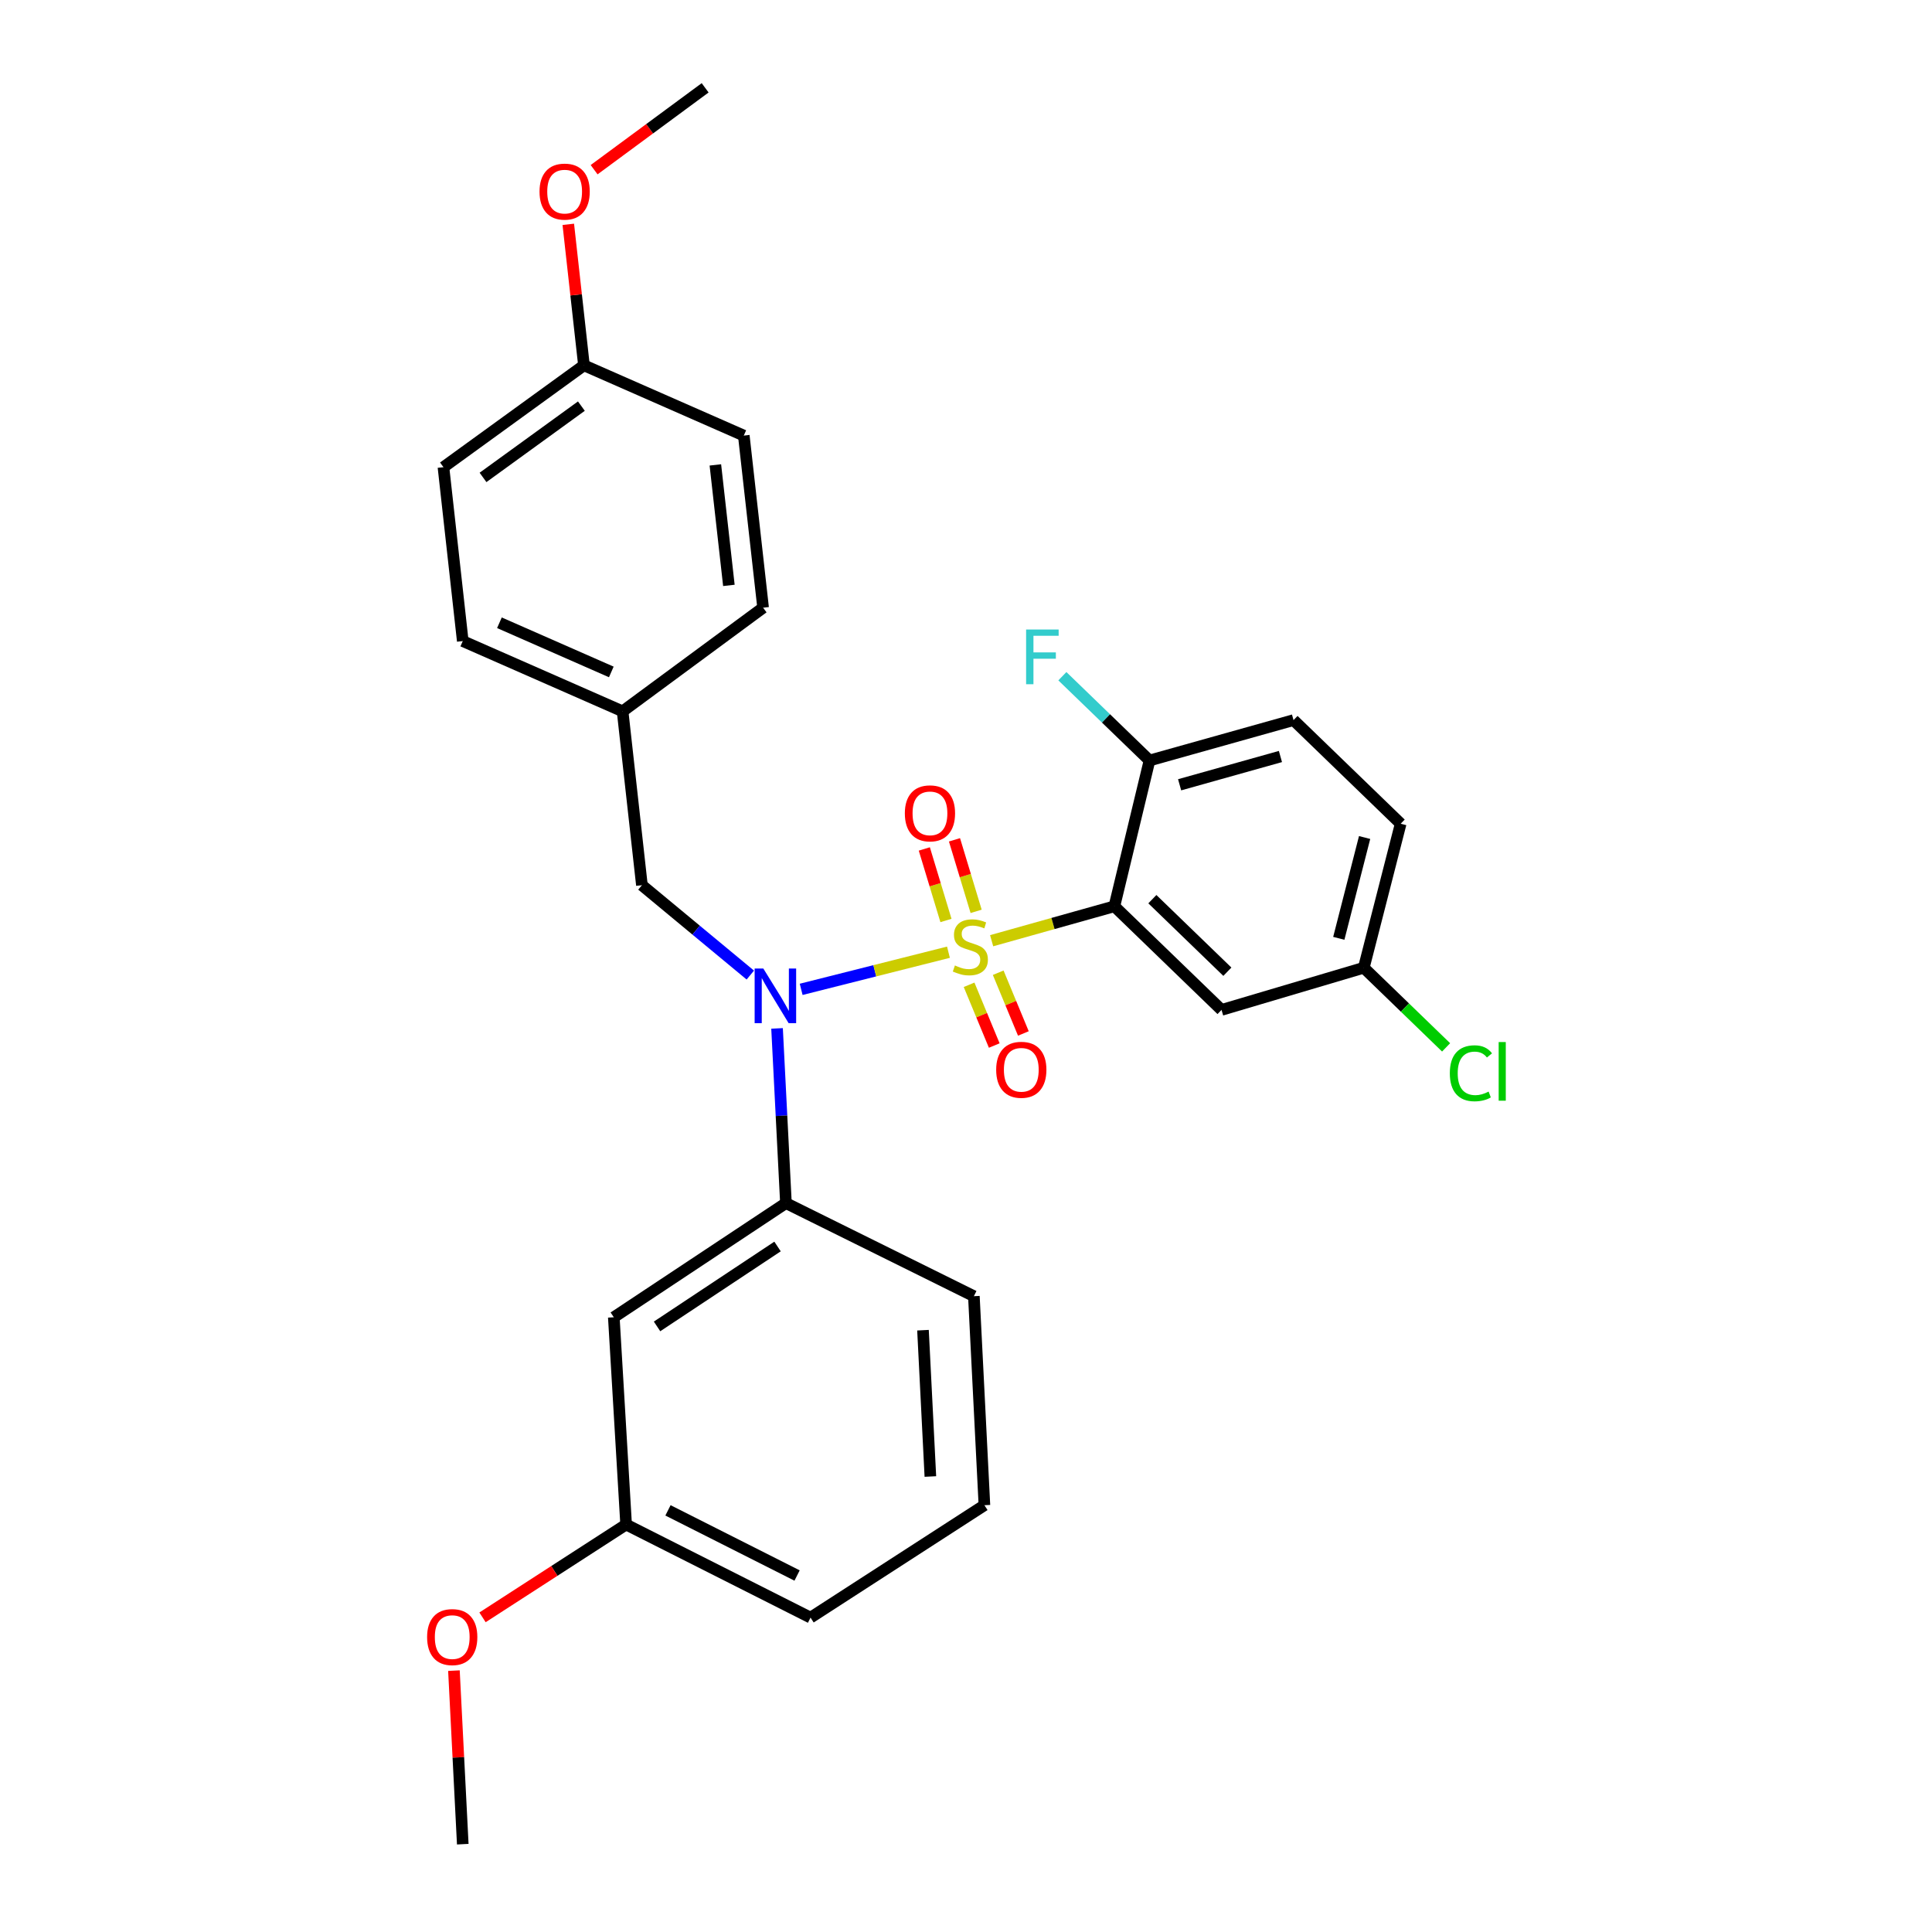<?xml version='1.0' encoding='iso-8859-1'?>
<svg version='1.1' baseProfile='full'
              xmlns='http://www.w3.org/2000/svg'
                      xmlns:rdkit='http://www.rdkit.org/xml'
                      xmlns:xlink='http://www.w3.org/1999/xlink'
                  xml:space='preserve'
width='1000px' height='1000px' viewBox='0 0 1000 1000'>
<!-- END OF HEADER -->
<rect style='opacity:1.0;fill:#FFFFFF;stroke:none' width='1000' height='1000' x='0' y='0'> </rect>
<path class='bond-0' d='M 332.253,458.182 L 322.256,368.183' style='fill:none;fill-rule:evenodd;stroke:#000000;stroke-width:6px;stroke-linecap:butt;stroke-linejoin:miter;stroke-opacity:1' />
<path class='bond-1' d='M 332.253,458.182 L 360.306,481.436' style='fill:none;fill-rule:evenodd;stroke:#000000;stroke-width:6px;stroke-linecap:butt;stroke-linejoin:miter;stroke-opacity:1' />
<path class='bond-1' d='M 360.306,481.436 L 388.359,504.69' style='fill:none;fill-rule:evenodd;stroke:#0000FF;stroke-width:6px;stroke-linecap:butt;stroke-linejoin:miter;stroke-opacity:1' />
<path class='bond-2' d='M 402.2,532.298 L 404.499,577.513' style='fill:none;fill-rule:evenodd;stroke:#0000FF;stroke-width:6px;stroke-linecap:butt;stroke-linejoin:miter;stroke-opacity:1' />
<path class='bond-2' d='M 404.499,577.513 L 406.799,622.727' style='fill:none;fill-rule:evenodd;stroke:#000000;stroke-width:6px;stroke-linecap:butt;stroke-linejoin:miter;stroke-opacity:1' />
<path class='bond-3' d='M 414.685,512.088 L 452.801,502.475' style='fill:none;fill-rule:evenodd;stroke:#0000FF;stroke-width:6px;stroke-linecap:butt;stroke-linejoin:miter;stroke-opacity:1' />
<path class='bond-3' d='M 452.801,502.475 L 490.917,492.863' style='fill:none;fill-rule:evenodd;stroke:#CCCC00;stroke-width:6px;stroke-linecap:butt;stroke-linejoin:miter;stroke-opacity:1' />
<path class='bond-4' d='M 705.899,500.906 L 724.986,426.36' style='fill:none;fill-rule:evenodd;stroke:#000000;stroke-width:6px;stroke-linecap:butt;stroke-linejoin:miter;stroke-opacity:1' />
<path class='bond-4' d='M 692.958,485.678 L 706.319,433.496' style='fill:none;fill-rule:evenodd;stroke:#000000;stroke-width:6px;stroke-linecap:butt;stroke-linejoin:miter;stroke-opacity:1' />
<path class='bond-5' d='M 705.899,500.906 L 632.259,522.731' style='fill:none;fill-rule:evenodd;stroke:#000000;stroke-width:6px;stroke-linecap:butt;stroke-linejoin:miter;stroke-opacity:1' />
<path class='bond-6' d='M 705.899,500.906 L 727.199,521.51' style='fill:none;fill-rule:evenodd;stroke:#000000;stroke-width:6px;stroke-linecap:butt;stroke-linejoin:miter;stroke-opacity:1' />
<path class='bond-6' d='M 727.199,521.51 L 748.5,542.115' style='fill:none;fill-rule:evenodd;stroke:#00CC00;stroke-width:6px;stroke-linecap:butt;stroke-linejoin:miter;stroke-opacity:1' />
<path class='bond-7' d='M 505.243,471.716 L 499.641,453.203' style='fill:none;fill-rule:evenodd;stroke:#CCCC00;stroke-width:6px;stroke-linecap:butt;stroke-linejoin:miter;stroke-opacity:1' />
<path class='bond-7' d='M 499.641,453.203 L 494.039,434.69' style='fill:none;fill-rule:evenodd;stroke:#FF0000;stroke-width:6px;stroke-linecap:butt;stroke-linejoin:miter;stroke-opacity:1' />
<path class='bond-7' d='M 489.628,476.441 L 484.026,457.928' style='fill:none;fill-rule:evenodd;stroke:#CCCC00;stroke-width:6px;stroke-linecap:butt;stroke-linejoin:miter;stroke-opacity:1' />
<path class='bond-7' d='M 484.026,457.928 L 478.424,439.415' style='fill:none;fill-rule:evenodd;stroke:#FF0000;stroke-width:6px;stroke-linecap:butt;stroke-linejoin:miter;stroke-opacity:1' />
<path class='bond-8' d='M 501.597,509.727 L 508.11,525.447' style='fill:none;fill-rule:evenodd;stroke:#CCCC00;stroke-width:6px;stroke-linecap:butt;stroke-linejoin:miter;stroke-opacity:1' />
<path class='bond-8' d='M 508.11,525.447 L 514.623,541.167' style='fill:none;fill-rule:evenodd;stroke:#FF0000;stroke-width:6px;stroke-linecap:butt;stroke-linejoin:miter;stroke-opacity:1' />
<path class='bond-8' d='M 516.669,503.483 L 523.182,519.202' style='fill:none;fill-rule:evenodd;stroke:#CCCC00;stroke-width:6px;stroke-linecap:butt;stroke-linejoin:miter;stroke-opacity:1' />
<path class='bond-8' d='M 523.182,519.202 L 529.695,534.922' style='fill:none;fill-rule:evenodd;stroke:#FF0000;stroke-width:6px;stroke-linecap:butt;stroke-linejoin:miter;stroke-opacity:1' />
<path class='bond-9' d='M 513.27,486.913 L 545.035,478.004' style='fill:none;fill-rule:evenodd;stroke:#CCCC00;stroke-width:6px;stroke-linecap:butt;stroke-linejoin:miter;stroke-opacity:1' />
<path class='bond-9' d='M 545.035,478.004 L 576.8,469.094' style='fill:none;fill-rule:evenodd;stroke:#000000;stroke-width:6px;stroke-linecap:butt;stroke-linejoin:miter;stroke-opacity:1' />
<path class='bond-10' d='M 724.986,426.36 L 669.528,372.723' style='fill:none;fill-rule:evenodd;stroke:#000000;stroke-width:6px;stroke-linecap:butt;stroke-linejoin:miter;stroke-opacity:1' />
<path class='bond-11' d='M 669.528,372.723 L 594.982,393.632' style='fill:none;fill-rule:evenodd;stroke:#000000;stroke-width:6px;stroke-linecap:butt;stroke-linejoin:miter;stroke-opacity:1' />
<path class='bond-11' d='M 662.752,391.568 L 610.569,406.204' style='fill:none;fill-rule:evenodd;stroke:#000000;stroke-width:6px;stroke-linecap:butt;stroke-linejoin:miter;stroke-opacity:1' />
<path class='bond-12' d='M 594.982,393.632 L 576.8,469.094' style='fill:none;fill-rule:evenodd;stroke:#000000;stroke-width:6px;stroke-linecap:butt;stroke-linejoin:miter;stroke-opacity:1' />
<path class='bond-13' d='M 594.982,393.632 L 572.431,371.819' style='fill:none;fill-rule:evenodd;stroke:#000000;stroke-width:6px;stroke-linecap:butt;stroke-linejoin:miter;stroke-opacity:1' />
<path class='bond-13' d='M 572.431,371.819 L 549.881,350.006' style='fill:none;fill-rule:evenodd;stroke:#33CCCC;stroke-width:6px;stroke-linecap:butt;stroke-linejoin:miter;stroke-opacity:1' />
<path class='bond-14' d='M 324.078,789.094 L 419.533,837.275' style='fill:none;fill-rule:evenodd;stroke:#000000;stroke-width:6px;stroke-linecap:butt;stroke-linejoin:miter;stroke-opacity:1' />
<path class='bond-14' d='M 345.747,781.757 L 412.566,815.484' style='fill:none;fill-rule:evenodd;stroke:#000000;stroke-width:6px;stroke-linecap:butt;stroke-linejoin:miter;stroke-opacity:1' />
<path class='bond-15' d='M 324.078,789.094 L 317.706,681.82' style='fill:none;fill-rule:evenodd;stroke:#000000;stroke-width:6px;stroke-linecap:butt;stroke-linejoin:miter;stroke-opacity:1' />
<path class='bond-16' d='M 324.078,789.094 L 286.913,813.115' style='fill:none;fill-rule:evenodd;stroke:#000000;stroke-width:6px;stroke-linecap:butt;stroke-linejoin:miter;stroke-opacity:1' />
<path class='bond-16' d='M 286.913,813.115 L 249.749,837.137' style='fill:none;fill-rule:evenodd;stroke:#FF0000;stroke-width:6px;stroke-linecap:butt;stroke-linejoin:miter;stroke-opacity:1' />
<path class='bond-17' d='M 419.533,837.275 L 509.532,779.097' style='fill:none;fill-rule:evenodd;stroke:#000000;stroke-width:6px;stroke-linecap:butt;stroke-linejoin:miter;stroke-opacity:1' />
<path class='bond-18' d='M 509.532,779.097 L 504.076,670.908' style='fill:none;fill-rule:evenodd;stroke:#000000;stroke-width:6px;stroke-linecap:butt;stroke-linejoin:miter;stroke-opacity:1' />
<path class='bond-18' d='M 481.558,764.238 L 477.739,688.506' style='fill:none;fill-rule:evenodd;stroke:#000000;stroke-width:6px;stroke-linecap:butt;stroke-linejoin:miter;stroke-opacity:1' />
<path class='bond-19' d='M 322.256,368.183 L 239.526,331.82' style='fill:none;fill-rule:evenodd;stroke:#000000;stroke-width:6px;stroke-linecap:butt;stroke-linejoin:miter;stroke-opacity:1' />
<path class='bond-19' d='M 316.411,347.793 L 258.5,322.34' style='fill:none;fill-rule:evenodd;stroke:#000000;stroke-width:6px;stroke-linecap:butt;stroke-linejoin:miter;stroke-opacity:1' />
<path class='bond-20' d='M 322.256,368.183 L 394.98,314.546' style='fill:none;fill-rule:evenodd;stroke:#000000;stroke-width:6px;stroke-linecap:butt;stroke-linejoin:miter;stroke-opacity:1' />
<path class='bond-21' d='M 302.253,189.091 L 229.529,241.812' style='fill:none;fill-rule:evenodd;stroke:#000000;stroke-width:6px;stroke-linecap:butt;stroke-linejoin:miter;stroke-opacity:1' />
<path class='bond-21' d='M 300.92,210.207 L 250.013,247.112' style='fill:none;fill-rule:evenodd;stroke:#000000;stroke-width:6px;stroke-linecap:butt;stroke-linejoin:miter;stroke-opacity:1' />
<path class='bond-22' d='M 302.253,189.091 L 298.2,152.603' style='fill:none;fill-rule:evenodd;stroke:#000000;stroke-width:6px;stroke-linecap:butt;stroke-linejoin:miter;stroke-opacity:1' />
<path class='bond-22' d='M 298.2,152.603 L 294.147,116.115' style='fill:none;fill-rule:evenodd;stroke:#FF0000;stroke-width:6px;stroke-linecap:butt;stroke-linejoin:miter;stroke-opacity:1' />
<path class='bond-23' d='M 302.253,189.091 L 384.984,225.453' style='fill:none;fill-rule:evenodd;stroke:#000000;stroke-width:6px;stroke-linecap:butt;stroke-linejoin:miter;stroke-opacity:1' />
<path class='bond-24' d='M 239.526,331.82 L 229.529,241.812' style='fill:none;fill-rule:evenodd;stroke:#000000;stroke-width:6px;stroke-linecap:butt;stroke-linejoin:miter;stroke-opacity:1' />
<path class='bond-25' d='M 394.98,314.546 L 384.984,225.453' style='fill:none;fill-rule:evenodd;stroke:#000000;stroke-width:6px;stroke-linecap:butt;stroke-linejoin:miter;stroke-opacity:1' />
<path class='bond-25' d='M 377.269,303.001 L 370.271,240.636' style='fill:none;fill-rule:evenodd;stroke:#000000;stroke-width:6px;stroke-linecap:butt;stroke-linejoin:miter;stroke-opacity:1' />
<path class='bond-26' d='M 307.516,87.837 L 336.248,66.646' style='fill:none;fill-rule:evenodd;stroke:#FF0000;stroke-width:6px;stroke-linecap:butt;stroke-linejoin:miter;stroke-opacity:1' />
<path class='bond-26' d='M 336.248,66.646 L 364.981,45.455' style='fill:none;fill-rule:evenodd;stroke:#000000;stroke-width:6px;stroke-linecap:butt;stroke-linejoin:miter;stroke-opacity:1' />
<path class='bond-27' d='M 504.076,670.908 L 406.799,622.727' style='fill:none;fill-rule:evenodd;stroke:#000000;stroke-width:6px;stroke-linecap:butt;stroke-linejoin:miter;stroke-opacity:1' />
<path class='bond-28' d='M 406.799,622.727 L 317.706,681.82' style='fill:none;fill-rule:evenodd;stroke:#000000;stroke-width:6px;stroke-linecap:butt;stroke-linejoin:miter;stroke-opacity:1' />
<path class='bond-28' d='M 402.453,645.186 L 340.088,686.551' style='fill:none;fill-rule:evenodd;stroke:#000000;stroke-width:6px;stroke-linecap:butt;stroke-linejoin:miter;stroke-opacity:1' />
<path class='bond-29' d='M 234.957,864.717 L 237.241,909.631' style='fill:none;fill-rule:evenodd;stroke:#FF0000;stroke-width:6px;stroke-linecap:butt;stroke-linejoin:miter;stroke-opacity:1' />
<path class='bond-29' d='M 237.241,909.631 L 239.526,954.545' style='fill:none;fill-rule:evenodd;stroke:#000000;stroke-width:6px;stroke-linecap:butt;stroke-linejoin:miter;stroke-opacity:1' />
<path class='bond-30' d='M 576.8,469.094 L 632.259,522.731' style='fill:none;fill-rule:evenodd;stroke:#000000;stroke-width:6px;stroke-linecap:butt;stroke-linejoin:miter;stroke-opacity:1' />
<path class='bond-30' d='M 596.461,465.413 L 635.282,502.959' style='fill:none;fill-rule:evenodd;stroke:#000000;stroke-width:6px;stroke-linecap:butt;stroke-linejoin:miter;stroke-opacity:1' />
<path  class='atom-1' d='M 395.083 501.293
L 404.363 516.293
Q 405.283 517.773, 406.763 520.453
Q 408.243 523.133, 408.323 523.293
L 408.323 501.293
L 412.083 501.293
L 412.083 529.613
L 408.203 529.613
L 398.243 513.213
Q 397.083 511.293, 395.843 509.093
Q 394.643 506.893, 394.283 506.213
L 394.283 529.613
L 390.603 529.613
L 390.603 501.293
L 395.083 501.293
' fill='#0000FF'/>
<path  class='atom-3' d='M 494.254 499.723
Q 494.574 499.843, 495.894 500.403
Q 497.214 500.963, 498.654 501.323
Q 500.134 501.643, 501.574 501.643
Q 504.254 501.643, 505.814 500.363
Q 507.374 499.043, 507.374 496.763
Q 507.374 495.203, 506.574 494.243
Q 505.814 493.283, 504.614 492.763
Q 503.414 492.243, 501.414 491.643
Q 498.894 490.883, 497.374 490.163
Q 495.894 489.443, 494.814 487.923
Q 493.774 486.403, 493.774 483.843
Q 493.774 480.283, 496.174 478.083
Q 498.614 475.883, 503.414 475.883
Q 506.694 475.883, 510.414 477.443
L 509.494 480.523
Q 506.094 479.123, 503.534 479.123
Q 500.774 479.123, 499.254 480.283
Q 497.734 481.403, 497.774 483.363
Q 497.774 484.883, 498.534 485.803
Q 499.334 486.723, 500.454 487.243
Q 501.614 487.763, 503.534 488.363
Q 506.094 489.163, 507.614 489.963
Q 509.134 490.763, 510.214 492.403
Q 511.334 494.003, 511.334 496.763
Q 511.334 500.683, 508.694 502.803
Q 506.094 504.883, 501.734 504.883
Q 499.214 504.883, 497.294 504.323
Q 495.414 503.803, 493.174 502.883
L 494.254 499.723
' fill='#CCCC00'/>
<path  class='atom-4' d='M 468.345 420.984
Q 468.345 414.184, 471.705 410.384
Q 475.065 406.584, 481.345 406.584
Q 487.625 406.584, 490.985 410.384
Q 494.345 414.184, 494.345 420.984
Q 494.345 427.864, 490.945 431.784
Q 487.545 435.664, 481.345 435.664
Q 475.105 435.664, 471.705 431.784
Q 468.345 427.904, 468.345 420.984
M 481.345 432.464
Q 485.665 432.464, 487.985 429.584
Q 490.345 426.664, 490.345 420.984
Q 490.345 415.424, 487.985 412.624
Q 485.665 409.784, 481.345 409.784
Q 477.025 409.784, 474.665 412.584
Q 472.345 415.384, 472.345 420.984
Q 472.345 426.704, 474.665 429.584
Q 477.025 432.464, 481.345 432.464
' fill='#FF0000'/>
<path  class='atom-5' d='M 515.62 553.717
Q 515.62 546.917, 518.98 543.117
Q 522.34 539.317, 528.62 539.317
Q 534.9 539.317, 538.26 543.117
Q 541.62 546.917, 541.62 553.717
Q 541.62 560.597, 538.22 564.517
Q 534.82 568.397, 528.62 568.397
Q 522.38 568.397, 518.98 564.517
Q 515.62 560.637, 515.62 553.717
M 528.62 565.197
Q 532.94 565.197, 535.26 562.317
Q 537.62 559.397, 537.62 553.717
Q 537.62 548.157, 535.26 545.357
Q 532.94 542.517, 528.62 542.517
Q 524.3 542.517, 521.94 545.317
Q 519.62 548.117, 519.62 553.717
Q 519.62 559.437, 521.94 562.317
Q 524.3 565.197, 528.62 565.197
' fill='#FF0000'/>
<path  class='atom-18' d='M 279.256 99.171
Q 279.256 92.371, 282.616 88.572
Q 285.976 84.772, 292.256 84.772
Q 298.536 84.772, 301.896 88.572
Q 305.256 92.371, 305.256 99.171
Q 305.256 106.051, 301.856 109.971
Q 298.456 113.851, 292.256 113.851
Q 286.016 113.851, 282.616 109.971
Q 279.256 106.091, 279.256 99.171
M 292.256 110.651
Q 296.576 110.651, 298.896 107.771
Q 301.256 104.851, 301.256 99.171
Q 301.256 93.612, 298.896 90.811
Q 296.576 87.972, 292.256 87.972
Q 287.936 87.972, 285.576 90.772
Q 283.256 93.572, 283.256 99.171
Q 283.256 104.891, 285.576 107.771
Q 287.936 110.651, 292.256 110.651
' fill='#FF0000'/>
<path  class='atom-23' d='M 221.07 847.352
Q 221.07 840.552, 224.43 836.752
Q 227.79 832.952, 234.07 832.952
Q 240.35 832.952, 243.71 836.752
Q 247.07 840.552, 247.07 847.352
Q 247.07 854.232, 243.67 858.152
Q 240.27 862.032, 234.07 862.032
Q 227.83 862.032, 224.43 858.152
Q 221.07 854.272, 221.07 847.352
M 234.07 858.832
Q 238.39 858.832, 240.71 855.952
Q 243.07 853.032, 243.07 847.352
Q 243.07 841.792, 240.71 838.992
Q 238.39 836.152, 234.07 836.152
Q 229.75 836.152, 227.39 838.952
Q 225.07 841.752, 225.07 847.352
Q 225.07 853.072, 227.39 855.952
Q 229.75 858.832, 234.07 858.832
' fill='#FF0000'/>
<path  class='atom-27' d='M 531.112 325.836
L 547.952 325.836
L 547.952 329.076
L 534.912 329.076
L 534.912 337.676
L 546.512 337.676
L 546.512 340.956
L 534.912 340.956
L 534.912 354.156
L 531.112 354.156
L 531.112 325.836
' fill='#33CCCC'/>
<path  class='atom-28' d='M 750.429 555.523
Q 750.429 548.483, 753.709 544.803
Q 757.029 541.083, 763.309 541.083
Q 769.149 541.083, 772.269 545.203
L 769.629 547.363
Q 767.349 544.363, 763.309 544.363
Q 759.029 544.363, 756.749 547.243
Q 754.509 550.083, 754.509 555.523
Q 754.509 561.123, 756.829 564.003
Q 759.189 566.883, 763.749 566.883
Q 766.869 566.883, 770.509 565.003
L 771.629 568.003
Q 770.149 568.963, 767.909 569.523
Q 765.669 570.083, 763.189 570.083
Q 757.029 570.083, 753.709 566.323
Q 750.429 562.563, 750.429 555.523
' fill='#00CC00'/>
<path  class='atom-28' d='M 775.709 539.363
L 779.389 539.363
L 779.389 569.723
L 775.709 569.723
L 775.709 539.363
' fill='#00CC00'/>
</svg>
